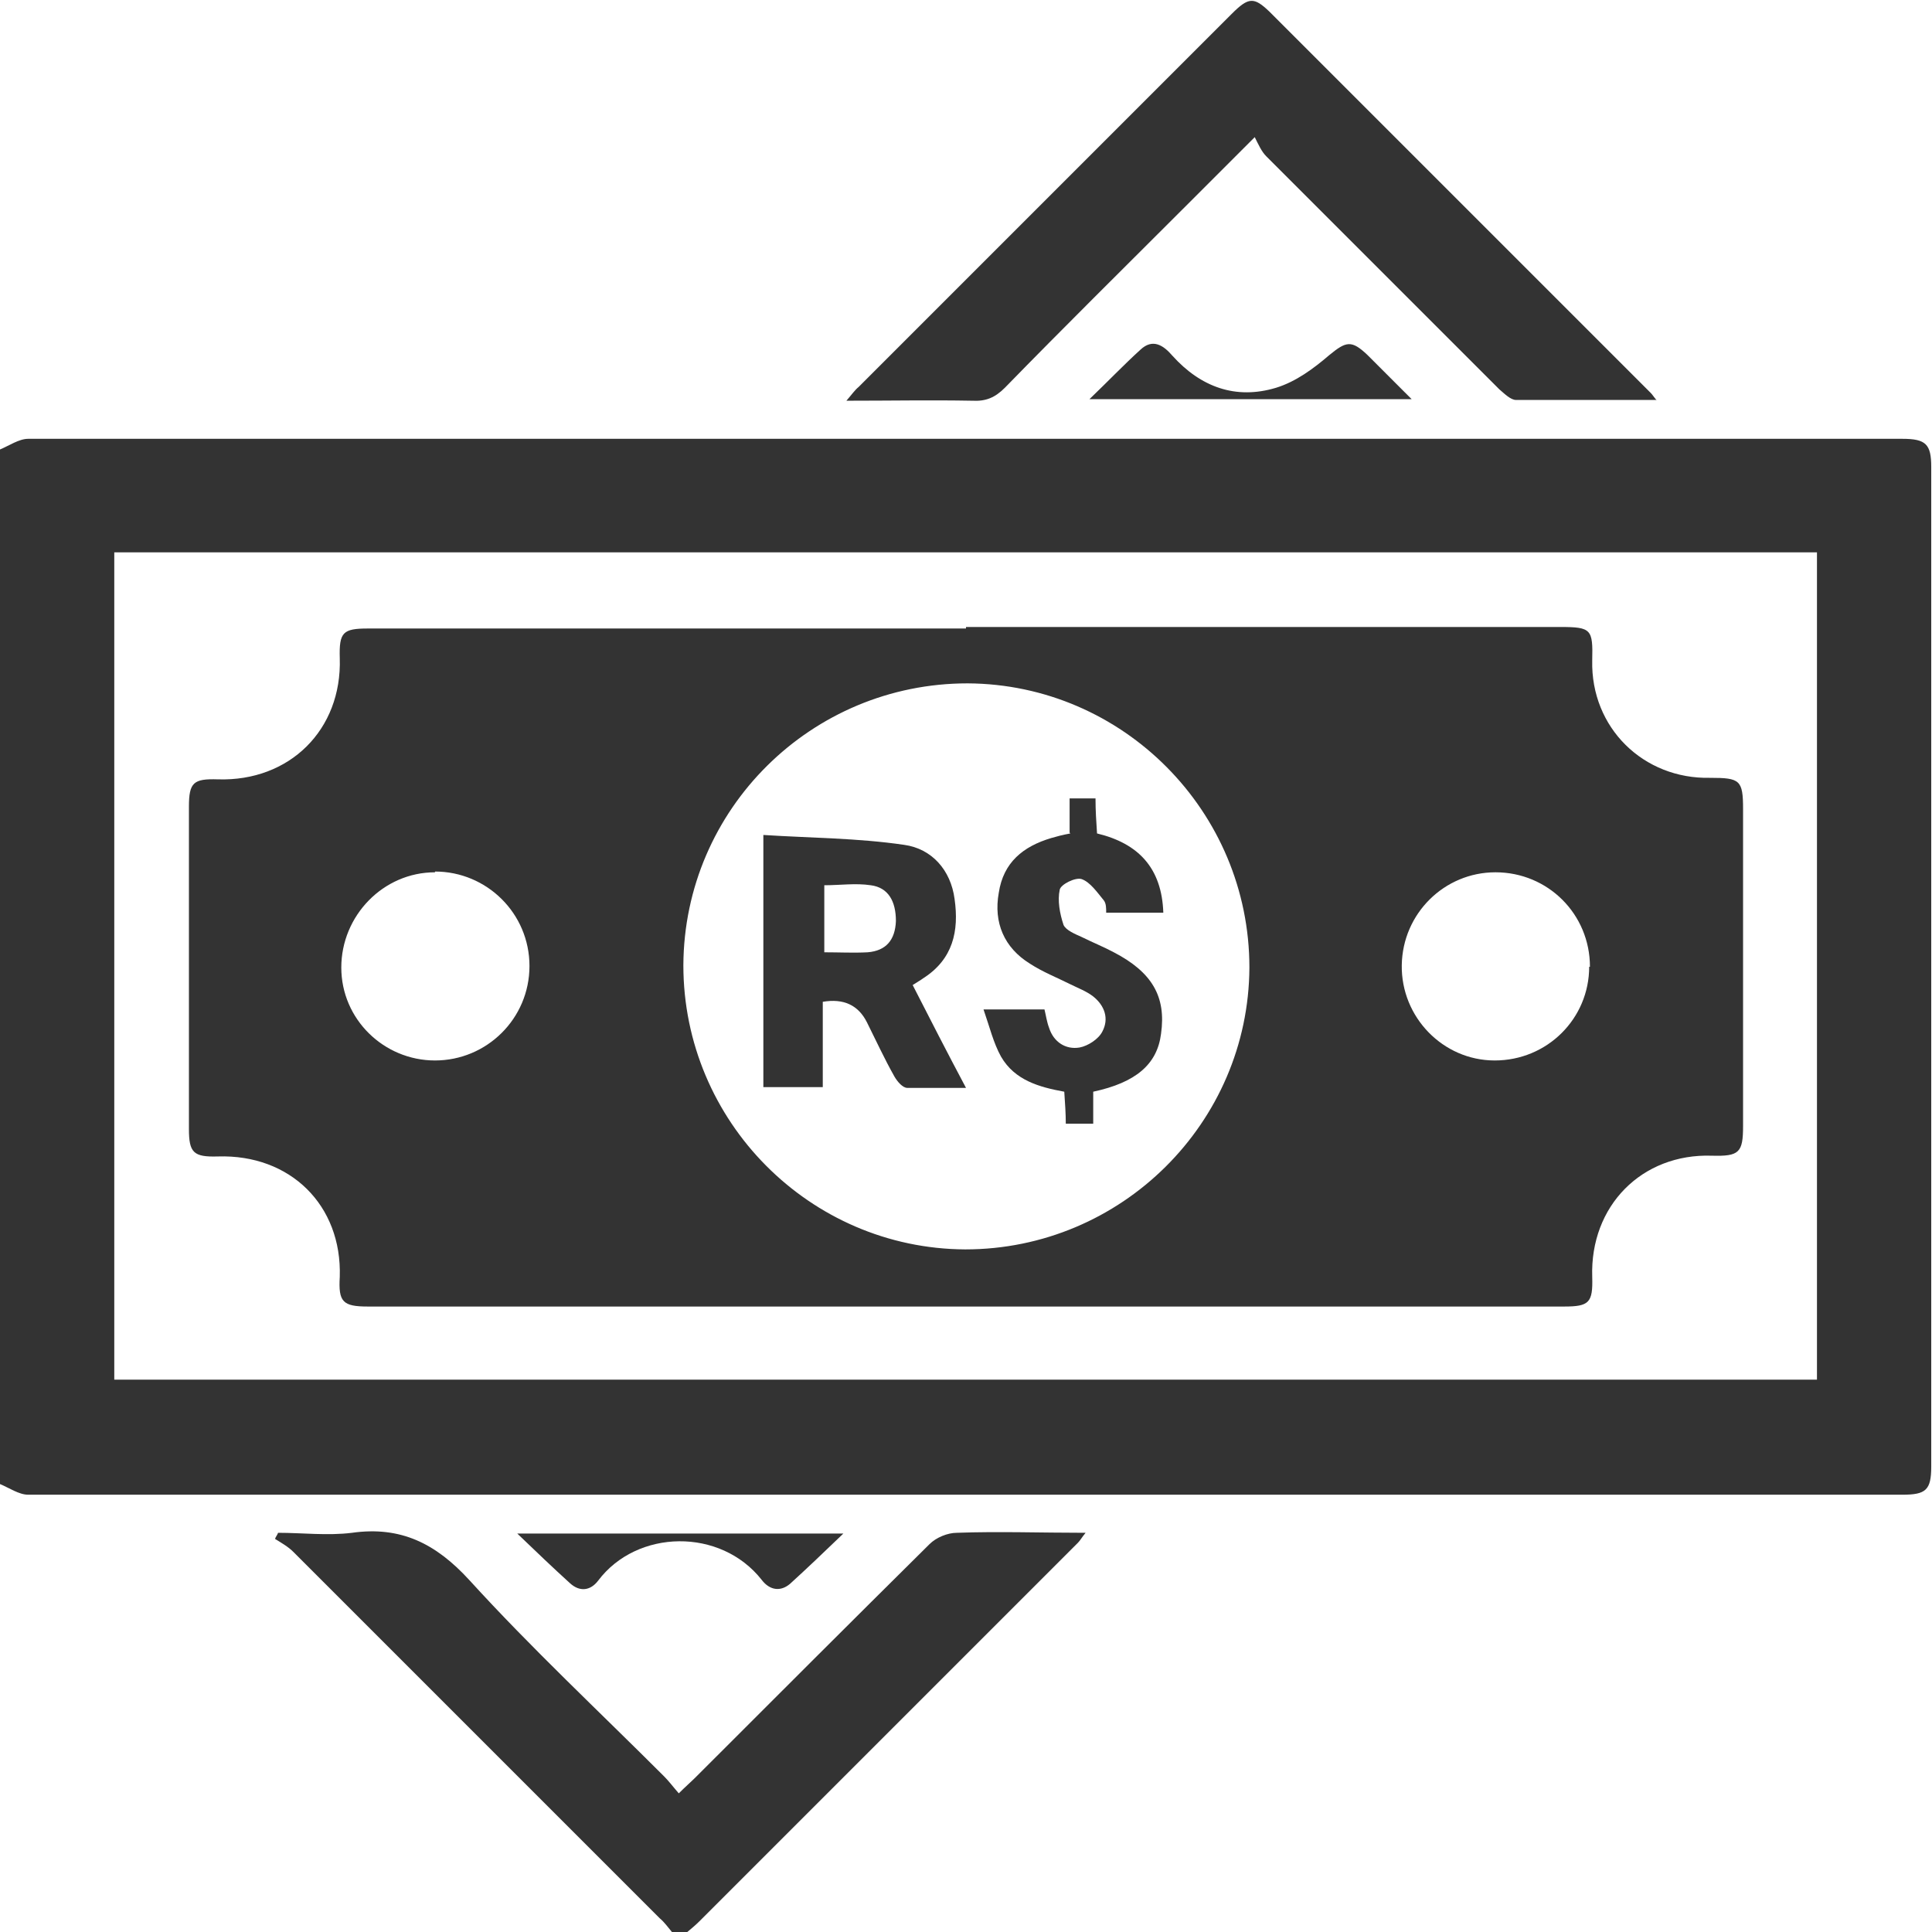 <?xml version="1.0" encoding="UTF-8"?>
<svg id="Camada_2" data-name="Camada 2" xmlns="http://www.w3.org/2000/svg" viewBox="0 0 25.36 25.36">
  <defs>
    <style>
      .cls-1 {
        fill: #333;
        stroke-width: 0px;
      }
    </style>
  </defs>
  <g id="Camada_2-2" data-name="Camada 2">
    <g>
      <path class="cls-1" d="M0,5.9c.12-.05.25-.14.37-.14,8.2,0,16.4,0,24.6,0,.31,0,.38.07.38.37,0,4.37,0,8.75,0,13.12,0,.31-.07.37-.38.37-8.2,0-16.4,0-24.6,0-.12,0-.25-.09-.37-.14,0-4.52,0-9.05,0-13.57ZM1.5,18.11h22.35V7.25H1.5v10.87Z"/>
      <path class="cls-1" d="M8.82,25.36c-.05-.06-.1-.13-.16-.18-1.6-1.6-3.21-3.21-4.81-4.81-.07-.07-.16-.12-.24-.17.01-.03.03-.05.04-.08.32,0,.65.04.97,0,.64-.09,1.1.14,1.54.62.82.9,1.7,1.72,2.56,2.58.06.06.12.14.19.22.09-.09.16-.15.22-.21,1.02-1.02,2.04-2.04,3.07-3.06.09-.09.24-.15.36-.15.55-.02,1.1,0,1.69,0-.05.06-.07.1-.1.13-1.66,1.66-3.31,3.31-4.97,4.97-.05.05-.11.1-.17.15h-.2Z"/>
      <path class="cls-1" d="M21.74,5.25c-.64,0-1.24,0-1.84,0-.07,0-.15-.08-.22-.14-1.02-1.02-2.04-2.04-3.06-3.06-.06-.06-.1-.15-.15-.25-.36.36-.65.65-.94.94-.78.78-1.57,1.56-2.34,2.35-.13.13-.25.18-.43.17-.54-.01-1.07,0-1.65,0,.07-.08.11-.14.16-.18,1.63-1.63,3.27-3.27,4.9-4.9.22-.22.29-.22.49-.03,1.67,1.67,3.34,3.34,5.01,5.01.02.02.03.04.08.1Z"/>
      <path class="cls-1" d="M18.53,5.24h-4.23c.25-.24.45-.45.67-.65.16-.15.3-.06.42.08.37.41.83.58,1.36.42.26-.08.49-.25.7-.43.22-.18.29-.2.5,0,.18.18.36.36.58.58Z"/>
      <path class="cls-1" d="M6.8,20.13h4.27c-.26.25-.48.46-.7.66-.13.11-.27.08-.37-.05-.54-.69-1.64-.67-2.15.01-.1.13-.24.15-.37.03-.22-.2-.43-.4-.69-.65Z"/>
      <path class="cls-1" d="M12.68,8.23c2.6,0,5.2,0,7.8,0,.41,0,.43.03.42.44-.02.88.67,1.56,1.55,1.54.39,0,.43.03.43.41,0,1.39,0,2.77,0,4.16,0,.35-.05.4-.41.39-.92-.03-1.6.66-1.57,1.59.01.34-.04.39-.37.39-5.23,0-10.47,0-15.7,0-.33,0-.39-.06-.37-.39.03-.94-.65-1.61-1.6-1.58-.32.01-.38-.05-.38-.36,0-1.41,0-2.82,0-4.23,0-.32.06-.37.38-.36.94.03,1.63-.65,1.6-1.59-.01-.34.04-.39.37-.39,2.62,0,5.23,0,7.85,0ZM12.67,16.4c2.05,0,3.72-1.66,3.73-3.7,0-2.05-1.66-3.72-3.7-3.73-2.05,0-3.72,1.65-3.73,3.7,0,2.05,1.66,3.72,3.7,3.73ZM5.71,11.45c-.68,0-1.23.57-1.23,1.25,0,.68.56,1.22,1.23,1.22.68,0,1.24-.55,1.24-1.24,0-.69-.56-1.24-1.24-1.24ZM20.87,12.69c0-.69-.55-1.24-1.24-1.24-.67,0-1.22.54-1.23,1.22-.01.68.54,1.25,1.22,1.25.69,0,1.24-.55,1.24-1.23Z"/>
      <path class="cls-1" d="M11.98,12.93c.23.45.45.88.7,1.35-.29,0-.53,0-.77,0-.06,0-.13-.08-.17-.15-.13-.23-.24-.47-.36-.71q-.17-.34-.58-.27v1.12h-.78v-3.31c.62.04,1.24.04,1.85.13.36.05.61.33.66.71.06.42-.02.79-.41,1.04-.04.03-.08.05-.14.09ZM10.81,12.5c.21,0,.39.01.58,0,.24-.02.36-.16.37-.41,0-.26-.1-.44-.33-.47-.2-.03-.4,0-.61,0v.89Z"/>
      <path class="cls-1" d="M14.04,10.93v-.45h.34c0,.16.01.31.02.46.54.13.85.45.87,1.04h-.75c0-.06,0-.12-.03-.16-.09-.11-.18-.24-.29-.28-.08-.03-.28.07-.29.14-.03.14,0,.31.05.46.03.07.15.12.24.16.14.07.29.13.42.2.5.26.69.58.62,1.07-.05.4-.33.64-.89.76v.42h-.36c0-.13-.01-.27-.02-.42-.33-.06-.65-.15-.83-.46-.1-.18-.15-.39-.23-.62h.8c.02.08.03.16.06.24.06.19.22.29.4.26.11-.02.25-.11.3-.21.09-.17.03-.34-.12-.46-.09-.07-.2-.11-.3-.16-.18-.09-.36-.16-.53-.27-.34-.21-.48-.54-.41-.93.06-.4.32-.61.69-.72.07-.02.14-.04.25-.06Z"/>
    </g>
  </g>
</svg>